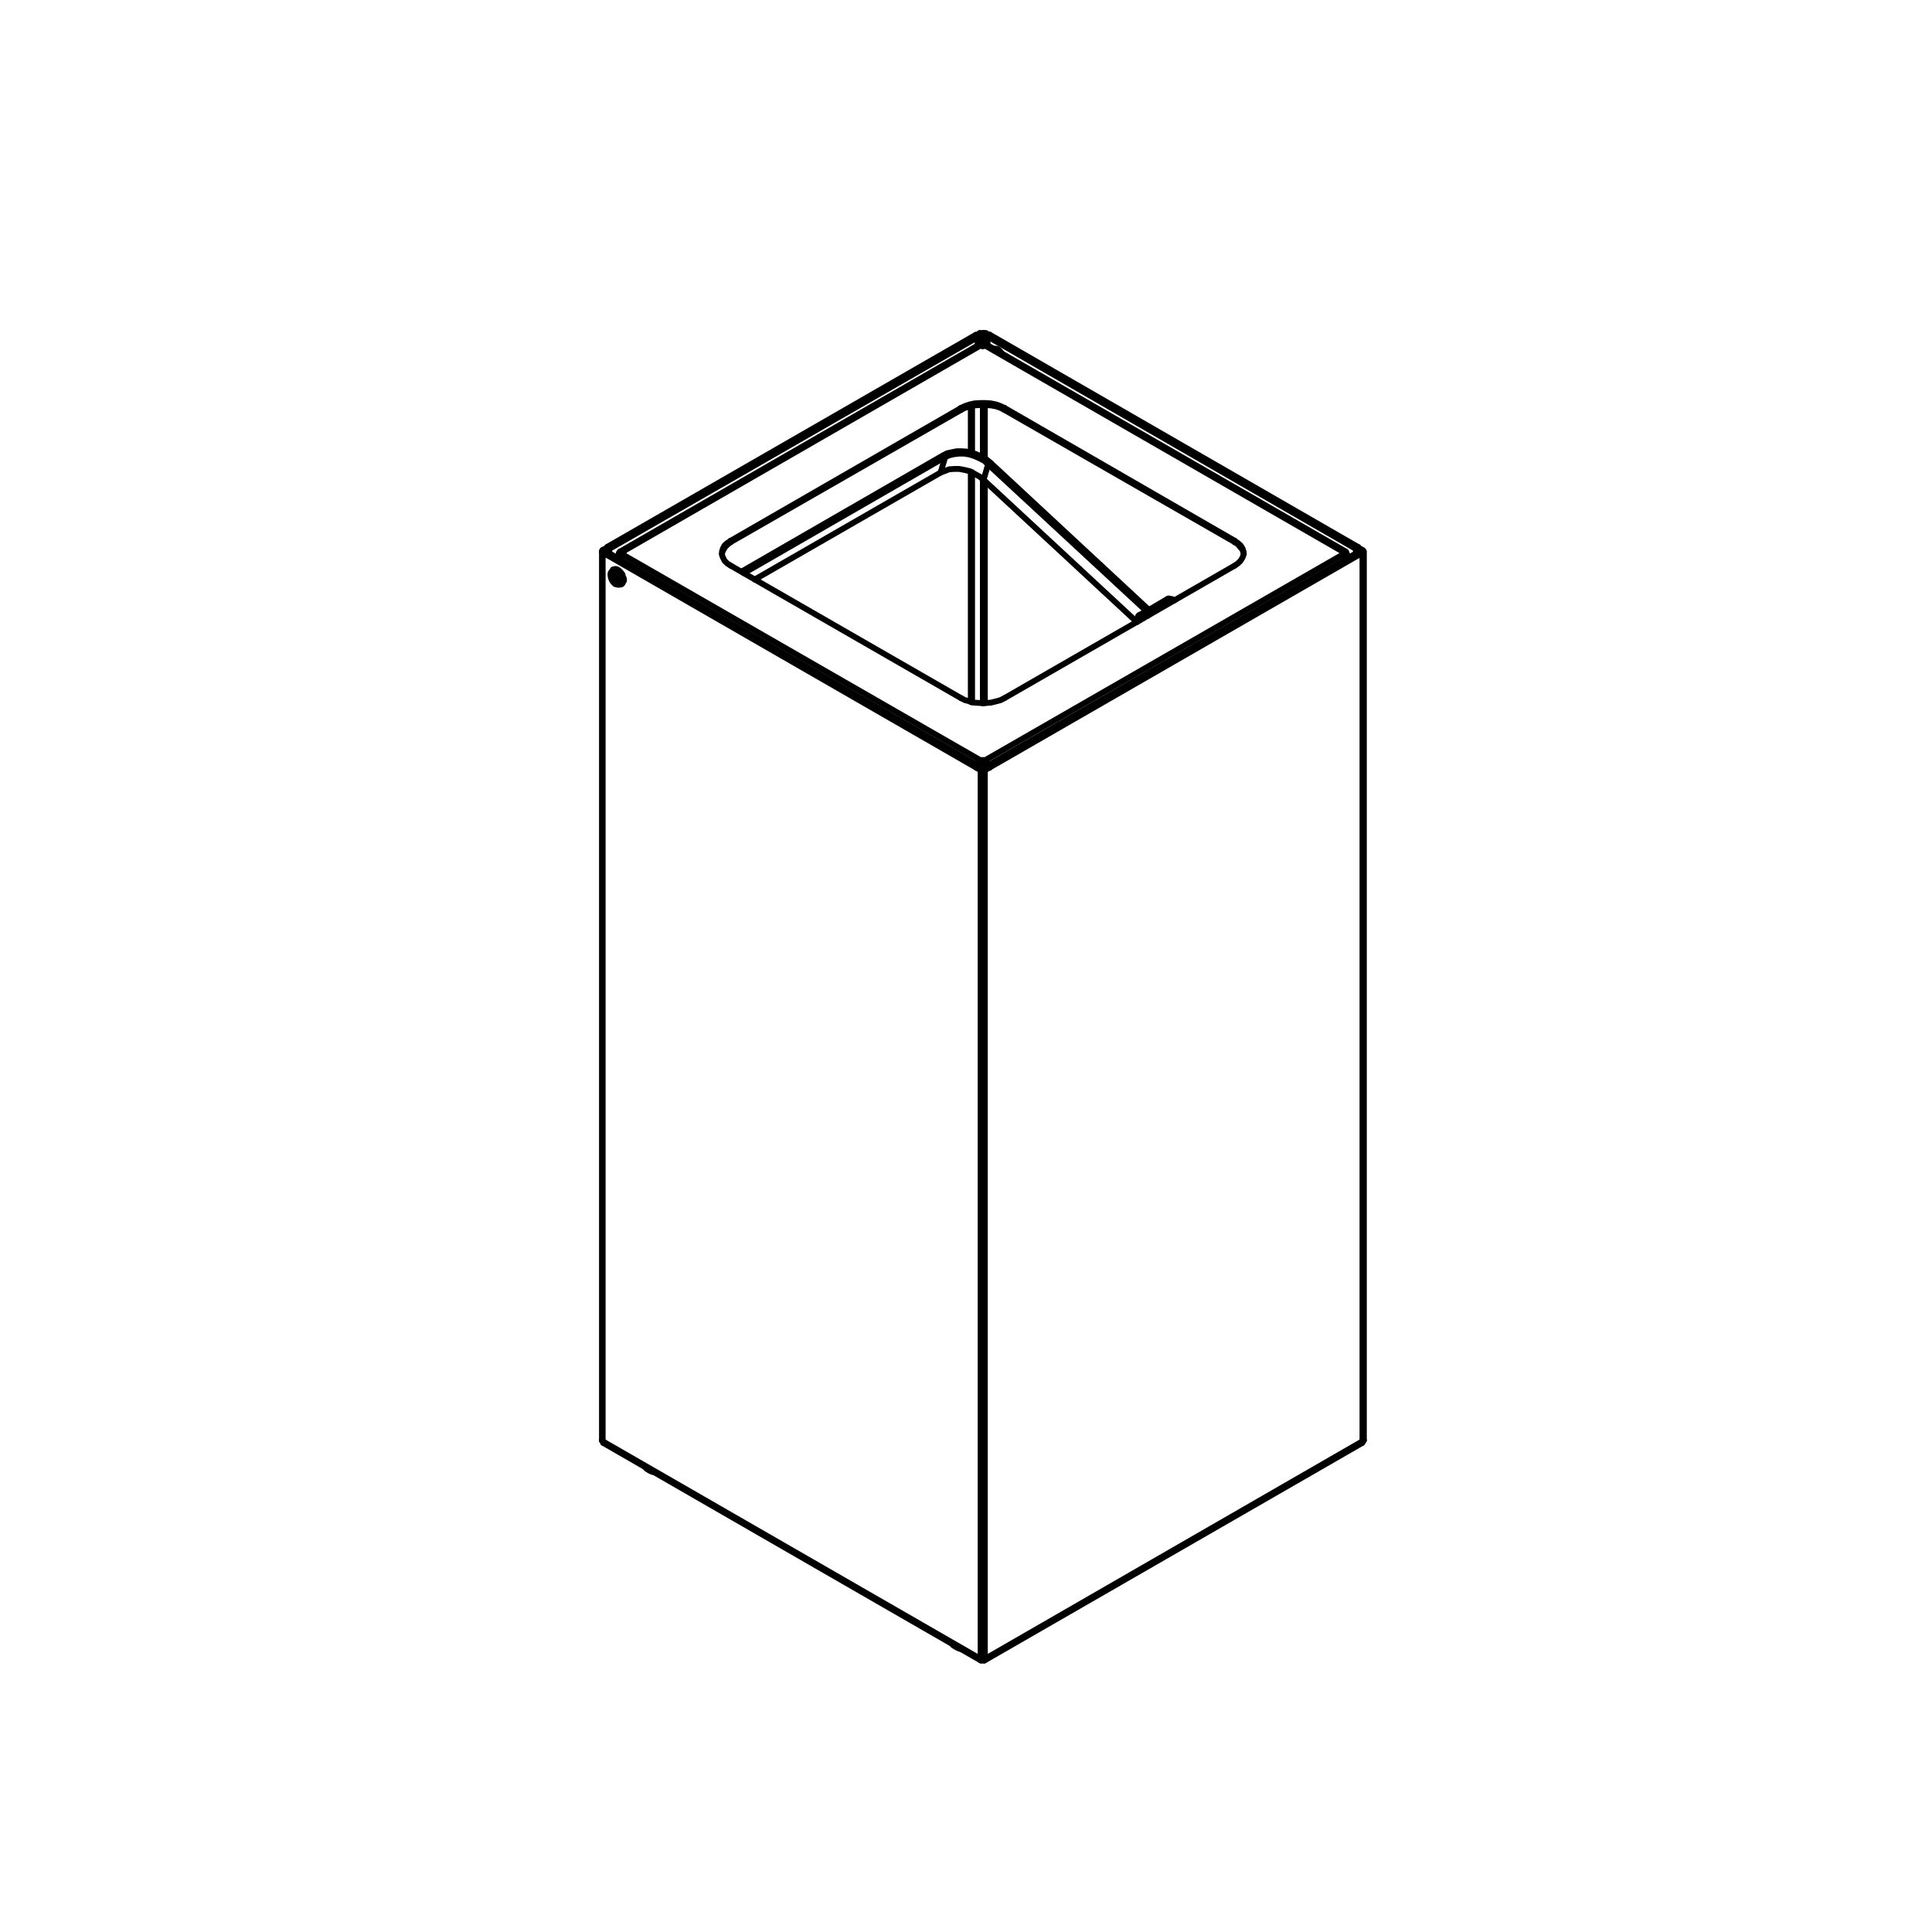 <svg id="Layer_1" data-name="Layer 1" xmlns="http://www.w3.org/2000/svg" viewBox="0 0 165 165"><defs><style>.cls-1,.cls-2{fill:none;}.cls-1{stroke:#000;stroke-linecap:round;stroke-linejoin:round;stroke-width:0.5px;}</style></defs><title>KAI</title><line class="cls-1" x1="83.92" y1="141.79" x2="83.94" y2="141.79"/><polyline class="cls-1" points="83.61 28.6 83.55 28.66 83.52 28.77"/><line class="cls-1" x1="83.52" y1="28.77" x2="83.61" y2="28.8"/><polyline class="cls-1" points="83.61 28.8 83.66 28.74 83.72 28.66"/><line class="cls-1" x1="83.72" y1="28.66" x2="83.61" y2="28.6"/><line class="cls-1" x1="83.94" y1="28.55" x2="83.72" y2="28.66"/><polyline class="cls-1" points="84.11 28.55 84.03 28.49 83.94 28.55"/><line class="cls-1" x1="84.34" y1="28.63" x2="84.11" y2="28.55"/><line class="cls-1" x1="84.22" y1="28.46" x2="84.39" y2="28.57"/><polyline class="cls-1" points="83.86 28.46 83.94 28.43 84.08 28.43 84.22 28.46"/><line class="cls-1" x1="83.61" y1="28.6" x2="83.86" y2="28.46"/><line class="cls-1" x1="115.8" y1="47.25" x2="115.8" y2="46.88"/><line class="cls-1" x1="115.8" y1="46.88" x2="84.34" y2="28.74"/><line class="cls-1" x1="84.34" y1="28.74" x2="84.34" y2="29.47"/><line class="cls-1" x1="115.8" y1="46.88" x2="115.92" y2="46.85"/><polyline class="cls-1" points="115.92 46.85 115.92 46.8 115.92 46.85"/><line class="cls-1" x1="116" y1="46.77" x2="115.92" y2="46.86"/><polyline class="cls-1" points="115.8 46.88 115.83 46.8 115.86 46.74 115.94 46.72 116 46.72 116 46.77"/><polyline class="cls-1" points="84.5 28.57 84.42 28.57 84.36 28.6 84.33 28.66 84.33 28.74"/><line class="cls-1" x1="115.92" y1="46.86" x2="115.92" y2="47.25"/><line class="cls-1" x1="115.92" y1="46.86" x2="115.92" y2="46.8"/><line class="cls-1" x1="116.31" y1="47.05" x2="115.92" y2="46.86"/><polyline class="cls-1" points="116.31 47.13 116.34 47.11 116.31 47.05"/><line class="cls-1" x1="115.97" y1="47.3" x2="116.31" y2="47.14"/><line class="cls-1" x1="116.36" y1="47.22" x2="116" y2="47.42"/><polyline class="cls-1" points="116.36 46.97 116.45 47.05 116.45 47.13 116.36 47.22"/><line class="cls-1" x1="116" y1="46.77" x2="116.36" y2="46.97"/><line class="cls-1" x1="115.97" y1="46.71" x2="84.5" y2="28.57"/><line class="cls-1" x1="83.61" y1="28.8" x2="83.61" y2="29.47"/><line class="cls-1" x1="83.52" y1="29.47" x2="83.52" y2="28.77"/><line class="cls-1" x1="83.02" y1="34.65" x2="83.02" y2="38.68"/><line class="cls-1" x1="83.02" y1="40.33" x2="83.02" y2="59.99"/><line class="cls-1" x1="82.91" y1="34.68" x2="82.91" y2="38.65"/><line class="cls-1" x1="82.91" y1="40.3" x2="82.91" y2="59.96"/><line class="cls-1" x1="83.94" y1="65.75" x2="83.94" y2="65.05"/><line class="cls-1" x1="83.94" y1="60.07" x2="83.94" y2="40.92"/><line class="cls-1" x1="83.94" y1="39.04" x2="83.94" y2="34.54"/><line class="cls-1" x1="83.94" y1="29.58" x2="83.94" y2="28.55"/><line class="cls-1" x1="84.11" y1="28.55" x2="84.11" y2="29.5"/><line class="cls-1" x1="84.11" y1="34.59" x2="84.11" y2="39.18"/><line class="cls-1" x1="84.11" y1="41.09" x2="84.11" y2="60.04"/><line class="cls-1" x1="84.11" y1="65.11" x2="84.11" y2="65.67"/><line class="cls-1" x1="84.28" y1="65.58" x2="84.28" y2="65.44"/><line class="cls-1" x1="84.39" y1="65.53" x2="84.39" y2="65.53"/><line class="cls-1" x1="84.39" y1="65.53" x2="84.39" y2="65.53"/><line class="cls-1" x1="84.28" y1="65.44" x2="84.39" y2="65.53"/><line class="cls-1" x1="84.39" y1="65.53" x2="84.39" y2="65.53"/><polyline class="cls-1" points="84.28 65.44 84.34 65.39 84.36 65.39 84.42 65.42 84.5 65.5 84.5 65.56"/><polyline class="cls-1" points="116 47.41 116 47.36 115.94 47.27 115.92 47.25 115.83 47.25"/><line class="cls-1" x1="116" y1="47.42" x2="84.5" y2="65.56"/><line class="cls-1" x1="84.34" y1="65.39" x2="115.83" y2="47.25"/><line class="cls-1" x1="83.58" y1="65.44" x2="83.58" y2="65.58"/><line class="cls-1" x1="83.58" y1="65.44" x2="83.5" y2="65.53"/><line class="cls-1" x1="83.5" y1="65.53" x2="83.5" y2="65.53"/><polyline class="cls-1" points="52.03 47.25 51.97 47.25 51.92 47.27 51.86 47.36 51.86 47.41"/><polyline class="cls-1" points="83.38 65.56 83.38 65.5 83.44 65.42 83.52 65.39 83.55 65.39 83.58 65.44"/><line class="cls-1" x1="83.38" y1="65.56" x2="51.86" y2="47.41"/><line class="cls-1" x1="83.5" y1="65.53" x2="83.5" y2="65.53"/><polyline class="cls-1" points="83.5 65.53 83.5 65.53 83.44 65.53 83.38 65.56"/><line class="cls-1" x1="83.75" y1="65.78" x2="83.38" y2="65.56"/><polyline class="cls-1" points="84.11 65.78 84 65.84 83.86 65.84 83.75 65.78"/><line class="cls-1" x1="84.5" y1="65.56" x2="84.11" y2="65.78"/><line class="cls-1" x1="84.5" y1="65.56" x2="84.39" y2="65.53"/><line class="cls-1" x1="84.03" y1="65.72" x2="84.39" y2="65.53"/><polyline class="cls-1" points="83.86 65.72 83.92 65.75 84.03 65.72"/><line class="cls-1" x1="83.44" y1="65.53" x2="83.86" y2="65.72"/><line class="cls-1" x1="52.03" y1="47.25" x2="83.55" y2="65.39"/><line class="cls-1" x1="52.84" y1="47.61" x2="52.76" y2="47.64"/><line class="cls-1" x1="83.5" y1="29.44" x2="83.5" y2="28.8"/><line class="cls-1" x1="83.5" y1="28.8" x2="52.03" y2="46.88"/><line class="cls-1" x1="52.03" y1="46.88" x2="52.03" y2="47.25"/><line class="cls-1" x1="83.75" y1="28.49" x2="83.44" y2="28.71"/><line class="cls-1" x1="51.94" y1="46.8" x2="51.94" y2="46.85"/><line class="cls-1" x1="51.94" y1="46.86" x2="51.58" y2="47.05"/><line class="cls-1" x1="83.38" y1="28.63" x2="83.66" y2="28.46"/><line class="cls-1" x1="52.03" y1="46.88" x2="51.97" y2="46.85"/><line class="cls-1" x1="51.97" y1="47.25" x2="51.97" y2="46.86"/><polyline class="cls-1" points="83.5 28.8 83.44 28.74 83.41 28.66 83.36 28.6 83.33 28.6"/><polyline class="cls-1" points="51.86 46.77 51.86 46.72 51.94 46.72 51.97 46.74 52.03 46.8 52.03 46.88"/><polyline class="cls-1" points="51.97 46.85 51.94 46.8 51.94 46.85 51.86 46.77"/><line class="cls-1" x1="51.47" y1="46.97" x2="51.86" y2="46.77"/><polyline class="cls-1" points="51.47 47.22 51.41 47.13 51.41 47.05 51.47 46.97"/><line class="cls-1" x1="51.86" y1="47.42" x2="51.47" y2="47.22"/><line class="cls-1" x1="51.58" y1="47.14" x2="51.86" y2="47.3"/><polyline class="cls-1" points="51.58 47.05 51.52 47.11 51.58 47.13"/><line class="cls-1" x1="83.33" y1="28.6" x2="51.86" y2="46.71"/><line class="cls-1" x1="83.5" y1="29.44" x2="83.5" y2="29.5"/><line class="cls-1" x1="83.55" y1="29.47" x2="83.52" y2="29.47"/><line class="cls-1" x1="83.52" y1="29.47" x2="83.52" y2="29.47"/><line class="cls-1" x1="83.75" y1="28.49" x2="83.78" y2="28.49"/><line class="cls-1" x1="83.72" y1="28.46" x2="83.66" y2="28.46"/><line class="cls-1" x1="83.66" y1="28.46" x2="83.75" y2="28.49"/><line class="cls-1" x1="83.72" y1="28.46" x2="83.78" y2="28.49"/><line class="cls-1" x1="51.58" y1="47.05" x2="51.58" y2="47.14"/><line class="cls-1" x1="116.31" y1="47.05" x2="116.31" y2="47.14"/><line class="cls-1" x1="51.47" y1="123.09" x2="51.47" y2="47.22"/><line class="cls-1" x1="83.75" y1="141.68" x2="83.75" y2="65.78"/><line class="cls-1" x1="116.36" y1="123.09" x2="116.36" y2="47.22"/><line class="cls-1" x1="84.11" y1="141.68" x2="84.11" y2="65.78"/><line class="cls-1" x1="51.41" y1="47.11" x2="51.41" y2="123"/><line class="cls-1" x1="116.48" y1="47.11" x2="116.48" y2="123"/><line class="cls-1" x1="51.47" y1="123.09" x2="83.75" y2="141.68"/><line class="cls-1" x1="51.52" y1="123.23" x2="83.78" y2="141.82"/><line class="cls-1" x1="51.41" y1="123.03" x2="51.41" y2="123.01"/><line class="cls-1" x1="51.47" y1="123.09" x2="51.41" y2="123.03"/><polyline class="cls-1" points="51.47 123.09 51.5 123.17 51.52 123.23"/><line class="cls-1" x1="84.03" y1="141.71" x2="84.08" y2="141.79"/><line class="cls-1" x1="84.11" y1="141.68" x2="84.08" y2="141.79"/><line class="cls-1" x1="83.86" y1="141.71" x2="83.75" y2="141.68"/><line class="cls-1" x1="84" y1="141.71" x2="83.86" y2="141.71"/><line class="cls-1" x1="84.11" y1="141.68" x2="84" y2="141.71"/><line class="cls-1" x1="83.75" y1="141.79" x2="83.86" y2="141.71"/><line class="cls-1" x1="83.75" y1="141.68" x2="83.75" y2="141.79"/><polyline class="cls-1" points="84.08 141.79 84.03 141.82 83.94 141.79 83.94 141.71"/><line class="cls-1" x1="83.92" y1="141.79" x2="83.92" y2="141.71"/><polyline class="cls-1" points="83.75 141.79 83.83 141.82 83.92 141.79"/><line class="cls-1" x1="116.45" y1="123.03" x2="116.36" y2="123.09"/><line class="cls-1" x1="116.48" y1="123.01" x2="116.45" y2="123.03"/><polyline class="cls-1" points="116.36 123.09 116.36 123.2 116.34 123.23"/><line class="cls-1" x1="116.36" y1="123.09" x2="84.11" y2="141.68"/><line class="cls-1" x1="84.06" y1="141.82" x2="116.34" y2="123.23"/><polyline class="cls-1" points="114.99 47.72 114.94 47.58 114.82 47.44 114.68 47.36"/><line class="cls-1" x1="114.91" y1="47.53" x2="114.91" y2="47.39"/><polyline class="cls-1" points="83.75 29.5 83.61 29.47 83.52 29.5"/><polyline class="cls-1" points="84.36 29.5 84.25 29.47 84.11 29.5 84 29.55 83.86 29.55 83.75 29.5"/><line class="cls-1" x1="115.02" y1="47.3" x2="115.02" y2="47.72"/><polyline class="cls-1" points="114.68 47.11 114.82 47.08 114.94 47.11 114.99 47.19 115.02 47.3"/><polyline class="cls-1" points="114.68 47.36 114.63 47.27 114.63 47.19 114.68 47.11"/><line class="cls-1" x1="114.68" y1="47.11" x2="114.68" y2="47.27"/><polyline class="cls-1" points="114.91 47.39 114.85 47.3 114.8 47.25 114.68 47.27 114.66 47.3"/><line class="cls-1" x1="114.91" y1="47.39" x2="114.68" y2="47.28"/><line class="cls-1" x1="53.18" y1="47.27" x2="52.98" y2="47.39"/><line class="cls-1" x1="114.68" y1="47.11" x2="84.11" y2="29.5"/><line class="cls-1" x1="83.75" y1="29.5" x2="53.18" y2="47.11"/><line class="cls-1" x1="53.18" y1="47.36" x2="83.75" y2="64.94"/><line class="cls-1" x1="84.11" y1="64.94" x2="114.68" y2="47.36"/><line class="cls-1" x1="114.94" y1="47.11" x2="84.36" y2="29.5"/><line class="cls-1" x1="83.52" y1="29.5" x2="52.95" y2="47.11"/><polyline class="cls-1" points="53.17 47.36 53.03 47.44 52.95 47.58 52.87 47.72"/><line class="cls-1" x1="52.84" y1="47.72" x2="52.84" y2="47.3"/><line class="cls-1" x1="52.98" y1="47.39" x2="52.98" y2="47.53"/><polyline class="cls-1" points="53.17 47.11 53.26 47.19 53.26 47.27 53.17 47.36"/><polyline class="cls-1" points="52.84 47.3 52.87 47.19 52.95 47.11 53.03 47.08 53.17 47.11"/><polyline class="cls-1" points="53.2 47.3 53.18 47.27 53.09 47.25 53.01 47.3 52.98 47.39"/><line class="cls-1" x1="53.18" y1="47.11" x2="53.18" y2="47.27"/><line class="cls-1" x1="105.44" y1="48.31" x2="85.79" y2="59.62"/><line class="cls-1" x1="82.07" y1="59.62" x2="62.41" y2="48.31"/><line class="cls-1" x1="62.41" y1="46.18" x2="82.07" y2="34.85"/><line class="cls-1" x1="85.79" y1="34.84" x2="105.44" y2="46.18"/><line class="cls-1" x1="105.44" y1="46.29" x2="85.79" y2="35.01"/><line class="cls-1" x1="82.07" y1="35.01" x2="62.41" y2="46.29"/><polyline class="cls-1" points="82.07 59.62 82.4 59.79 82.82 59.9 83.24 60.01 83.72 60.04 84.17 60.04 84.62 60.01 85.06 59.9 85.46 59.79 85.79 59.62"/><polyline class="cls-1" points="62.41 46.18 62.11 46.38 61.88 46.58 61.74 46.85 61.66 47.11 61.66 47.39 61.74 47.61 61.88 47.89 62.11 48.12 62.41 48.31"/><polyline class="cls-1" points="85.79 34.84 85.45 34.68 85.06 34.54 84.61 34.45 84.17 34.42 83.72 34.42 83.24 34.45 82.82 34.54 82.4 34.68 82.07 34.84"/><polyline class="cls-1" points="105.44 48.31 105.72 48.12 105.95 47.89 106.12 47.61 106.2 47.39 106.2 47.11 106.12 46.85 105.95 46.58 105.72 46.38 105.44 46.18"/><polyline class="cls-1" points="105.44 46.3 105.7 46.46 105.89 46.69 106.06 46.88 106.17 47.08 106.23 47.3"/><polyline class="cls-1" points="82.07 35.01 82.4 34.84 82.82 34.7 83.24 34.62 83.72 34.59 84.17 34.59 84.62 34.62 85.06 34.7 85.46 34.84 85.79 35.01"/><polyline class="cls-1" points="61.66 47.3 61.72 47.08 61.83 46.88 61.94 46.69 62.19 46.46 62.41 46.3"/><line class="cls-1" x1="62.41" y1="46.29" x2="62.41" y2="46.18"/><line class="cls-1" x1="82.07" y1="34.84" x2="82.07" y2="35.01"/><line class="cls-1" x1="85.79" y1="35.01" x2="85.79" y2="34.84"/><line class="cls-1" x1="105.44" y1="46.18" x2="105.44" y2="46.3"/><polyline class="cls-1" points="83.75 64.94 83.86 64.91 84 64.91 84.11 64.94"/><polyline class="cls-1" points="84.11 65.11 84 65.08 83.86 65.08 83.75 65.11"/><polyline class="cls-1" points="84.33 65.42 84.28 65.28 84.22 65.19 84.11 65.11"/><polyline class="cls-1" points="83.44 65.36 83.52 65.19 83.61 65.05 83.75 64.94"/><polyline class="cls-1" points="84.11 64.94 84.25 65.05 84.36 65.19 84.42 65.36"/><line class="cls-1" x1="84.11" y1="64.94" x2="84.11" y2="65.11"/><polyline class="cls-1" points="83.75 65.11 83.66 65.19 83.58 65.28 83.55 65.42"/><line class="cls-1" x1="83.75" y1="64.94" x2="83.75" y2="65.11"/><line class="cls-1" x1="84.39" y1="39.66" x2="98.19" y2="52.45"/><line class="cls-1" x1="84.39" y1="39.66" x2="84" y2="40.98"/><line class="cls-1" x1="84" y1="40.98" x2="97.1" y2="53.13"/><polyline class="cls-1" points="80.33 40.36 80.7 40.22 81.06 40.08 81.51 40.05 81.93 40.05 82.4 40.14 82.85 40.25 83.24 40.47 83.66 40.7 84 40.98"/><line class="cls-1" x1="64.46" y1="49.49" x2="80.33" y2="40.36"/><polyline class="cls-1" points="84.59 39.52 84.25 39.24 83.89 39.02 83.44 38.82 83.05 38.68 82.57 38.57 82.15 38.54 81.7 38.54 81.31 38.62 80.89 38.71 80.56 38.88 63.34 48.81"/><line class="cls-1" x1="80.72" y1="39.04" x2="80.33" y2="40.36"/><polyline class="cls-1" points="63.53 48.95 80.72 39.04 81.09 38.88 81.48 38.79 81.9 38.74 82.35 38.74 82.82 38.82 83.24 38.96 83.69 39.16 84.06 39.35 84.39 39.66"/><line class="cls-1" x1="98.39" y1="52.34" x2="84.59" y2="39.52"/><polyline class="cls-1" points="97.8 52.4 97.66 52.34 97.52 52.43"/><polyline class="cls-1" points="97.13 53.1 97.13 52.9 97.16 52.73 97.21 52.59 97.33 52.51 97.47 52.45 97.63 52.48"/><line class="cls-1" x1="97.63" y1="52.48" x2="97.8" y2="52.4"/><line class="cls-1" x1="97.52" y1="52.43" x2="97.33" y2="52.51"/><line class="cls-1" x1="98.22" y1="52.45" x2="97.8" y2="52.4"/><line class="cls-1" x1="97.63" y1="52.48" x2="98.03" y2="52.59"/><polyline class="cls-1" points="99.68 51.17 99.79 51.11 99.96 51.14 100.13 51.17 100.29 51.28"/><line class="cls-1" x1="99.68" y1="51.17" x2="98.11" y2="52.09"/><polyline class="cls-1" points="97.49 52.82 97.55 52.79 97.66 52.79"/><line class="cls-1" x1="97.47" y1="52.85" x2="97.49" y2="52.82"/><polyline class="cls-1" points="97.61 52.82 97.52 52.82 97.47 52.85"/><polyline class="cls-1" points="97.33 52.99 97.38 52.93 97.47 52.85"/><polyline class="cls-1" points="55.55 125.55 55.36 125.44 55.19 125.33"/><polyline class="cls-1" points="55.95 125.75 55.67 125.69 55.44 125.58 55.22 125.44 55.05 125.25"/><polyline class="cls-1" points="81.76 140.64 81.54 140.53 81.37 140.39"/><polyline class="cls-1" points="82.1 140.84 81.87 140.78 81.65 140.67 81.42 140.53 81.25 140.34"/><polyline class="cls-1" points="52.45 48.62 52.59 48.59 52.7 48.62 52.87 48.73 53.01 48.87 53.15 49.04 53.2 49.23 53.29 49.43 53.29 49.6 53.2 49.74 53.15 49.82"/><line class="cls-1" x1="52.36" y1="48.65" x2="52.45" y2="48.62"/><line class="cls-1" x1="53.09" y1="49.88" x2="53.15" y2="49.82"/><polyline class="cls-1" points="52.25 49.26 52.25 49.15 52.34 49.09 52.45 49.09 52.53 49.15 52.64 49.26 52.7 49.4 52.76 49.57 52.7 49.66 52.64 49.74 52.53 49.74 52.45 49.66 52.34 49.54 52.25 49.4 52.25 49.26"/><polyline class="cls-1" points="53.09 49.88 53.15 49.77 53.2 49.63 53.2 49.46 53.15 49.26 53.09 49.07 52.95 48.9 52.81 48.76 52.64 48.65 52.5 48.62 52.36 48.65"/><polyline class="cls-1" points="53.09 49.88 52.92 49.94 52.78 49.94 52.64 49.91 52.53 49.88 52.36 49.71 52.25 49.54 52.17 49.32 52.14 49.12 52.14 48.98 52.17 48.9 52.28 48.76 52.36 48.65"/><polyline class="cls-1" points="52.31 49.43 52.31 49.15 52.48 49.15 52.67 49.4 52.67 49.63 52.48 49.66 52.31 49.43"/><line class="cls-1" x1="52.67" y1="49.57" x2="52.48" y2="49.65"/><polyline class="cls-1" points="52.48 49.29 52.62 49.4 52.67 49.54"/><line class="cls-1" x1="52.48" y1="49.29" x2="52.31" y2="49.43"/><line class="cls-1" x1="52.5" y1="49.21" x2="52.48" y2="49.29"/><polyline class="cls-1" points="84.87 29.78 85.01 29.78 85.18 29.8 85.34 29.92 85.46 30.06 85.6 30.23"/><rect class="cls-2" y="-0.5" width="165" height="165"/></svg>